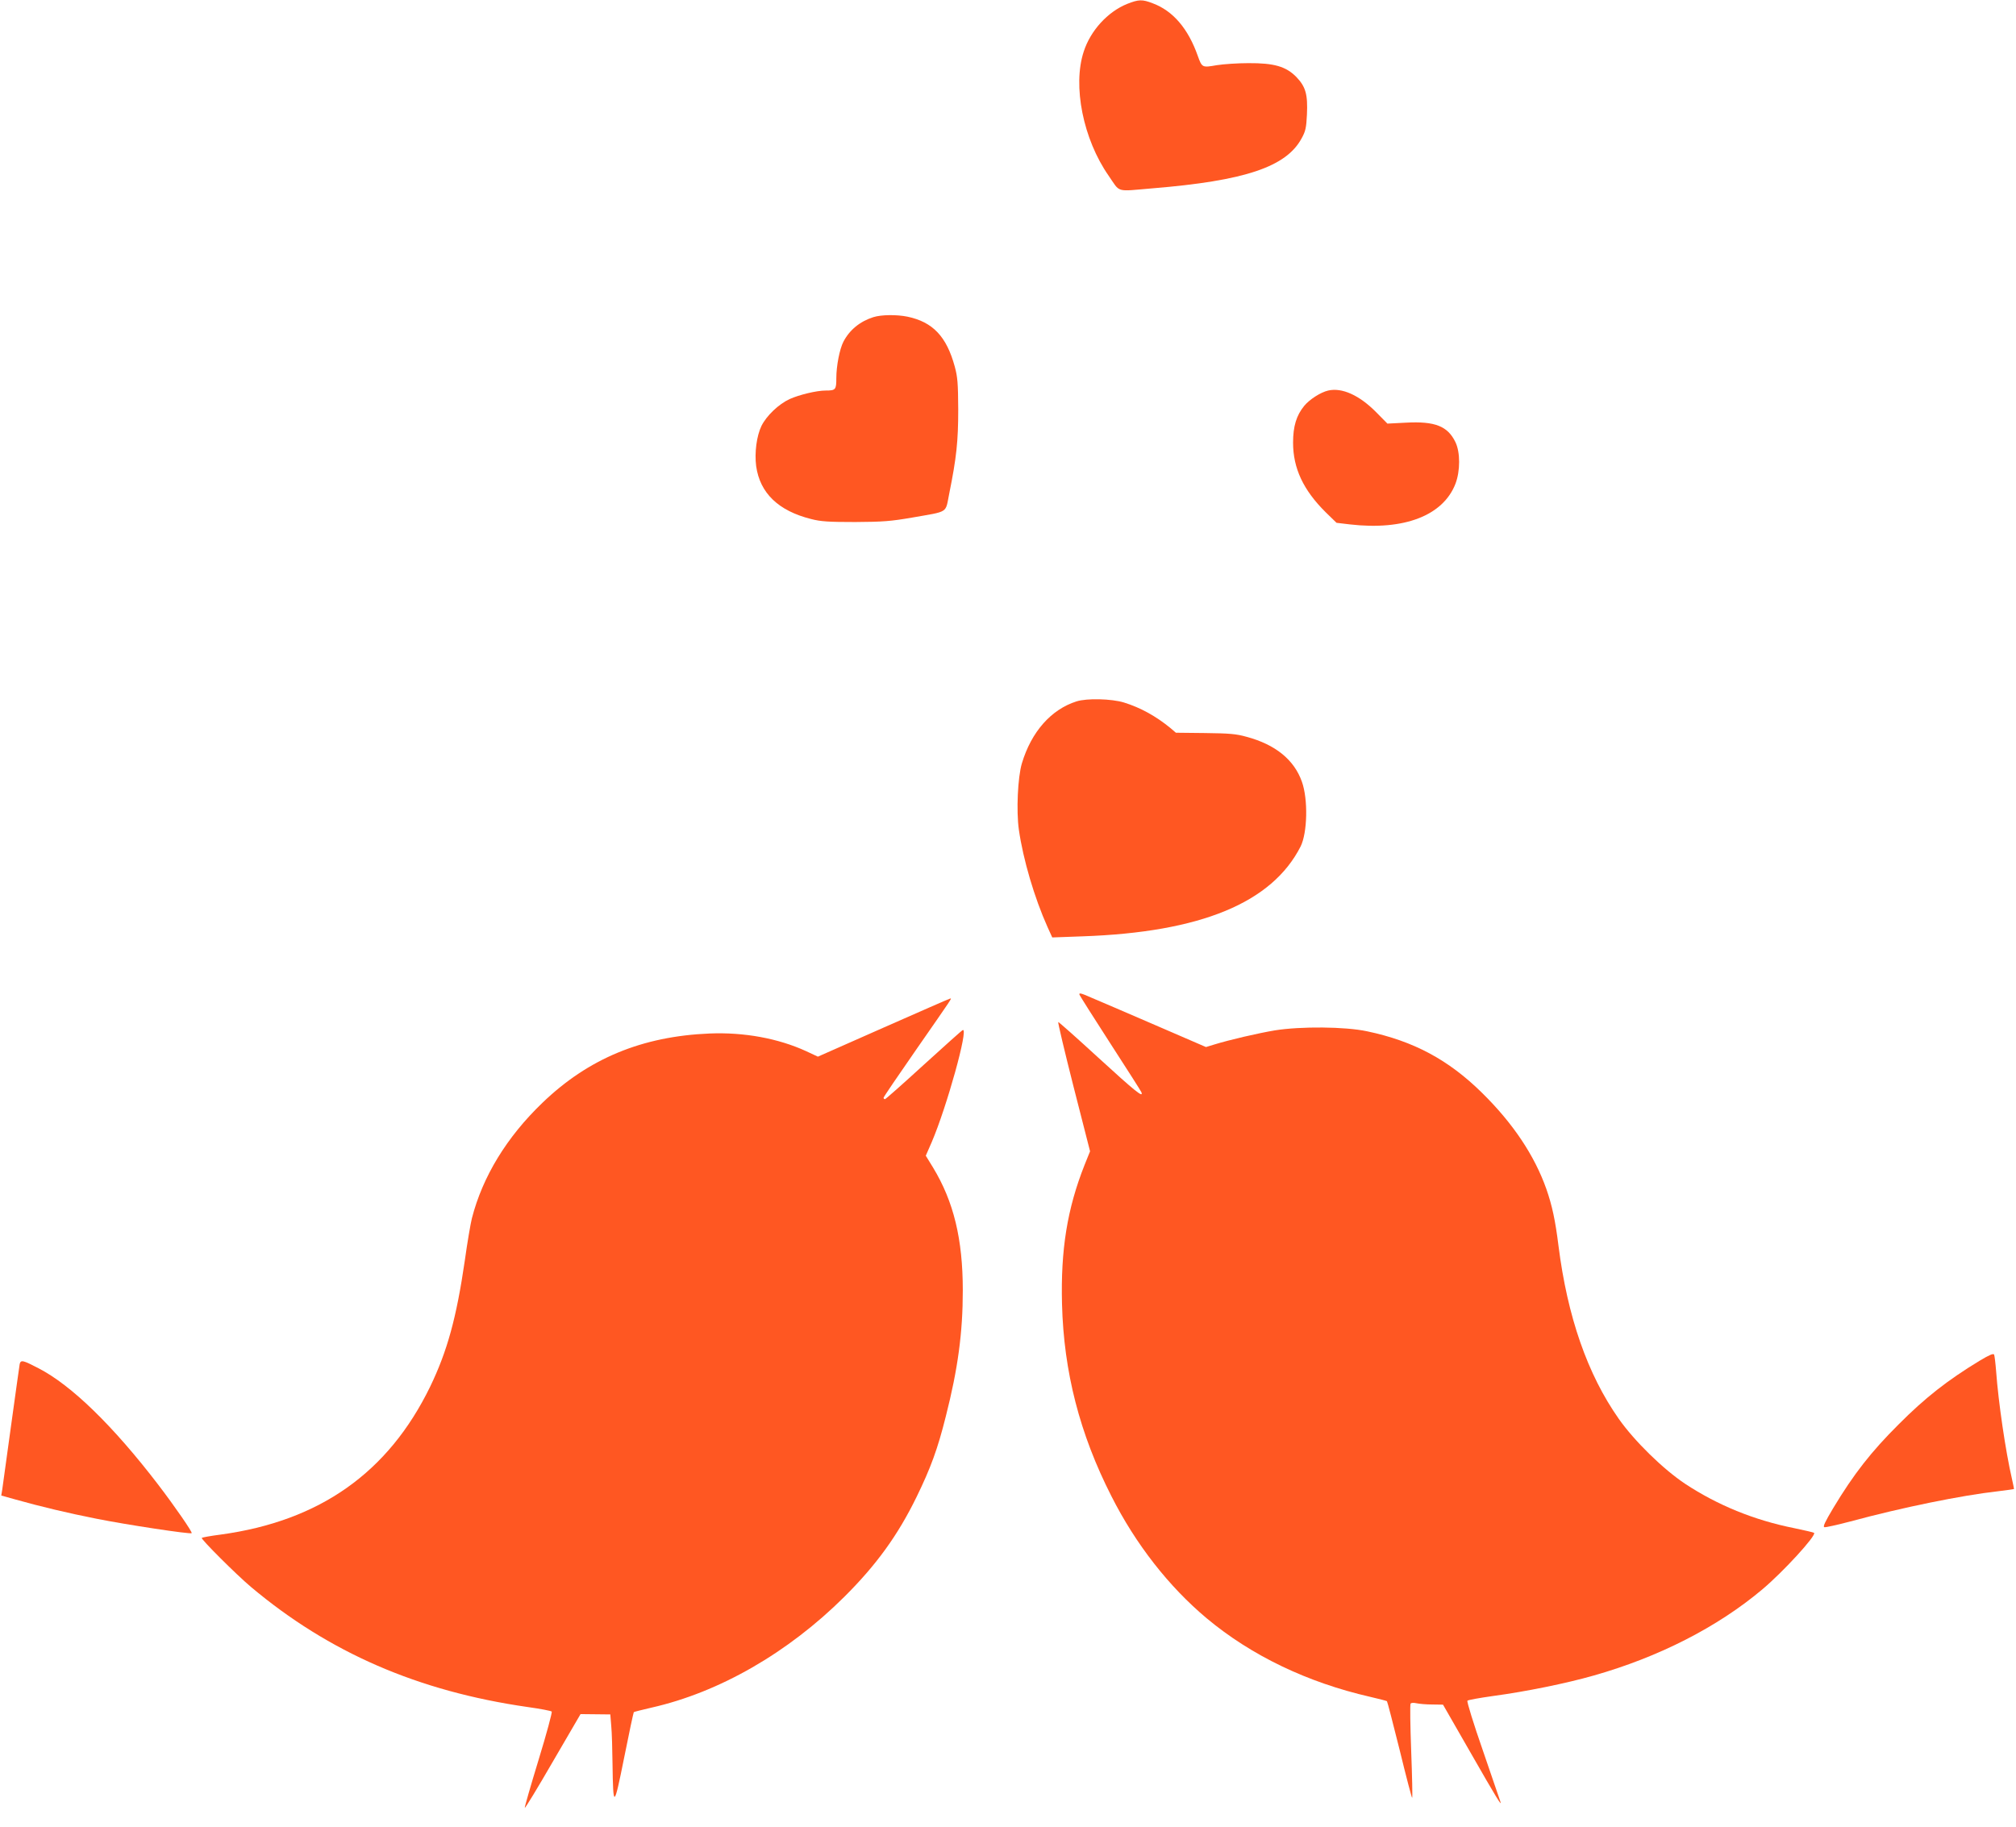 <?xml version="1.0" standalone="no"?>
<!DOCTYPE svg PUBLIC "-//W3C//DTD SVG 20010904//EN"
 "http://www.w3.org/TR/2001/REC-SVG-20010904/DTD/svg10.dtd">
<svg version="1.0" xmlns="http://www.w3.org/2000/svg"
 width="1280pt" height="1160pt" viewBox="0 0 1280 1160"
 preserveAspectRatio="xMidYMid meet">
<g transform="translate(0,1160) scale(0.1,-0.1)"
fill="#ff5722" stroke="none">
<path d="M7156 11575 c-123 -50 -232 -169 -275 -302 -72 -217 -4 -557 158
-789 76 -110 41 -100 278 -80 587 48 849 136 947 317 25 45 30 67 34 151 6
129 -8 177 -67 239 -66 67 -141 89 -305 88 -66 0 -157 -6 -201 -13 -92 -16
-93 -16 -120 59 -61 173 -157 286 -286 334 -67 26 -89 25 -163 -4z"/>
<path d="M5545 9586 c-85 -27 -151 -81 -190 -156 -24 -46 -45 -154 -45 -231 0
-74 -4 -79 -68 -79 -57 0 -168 -27 -228 -54 -70 -32 -147 -106 -179 -170 -31
-64 -45 -170 -34 -256 24 -171 141 -284 349 -336 61 -16 112 -19 280 -19 177
1 226 5 360 28 238 42 211 25 237 153 46 228 57 332 57 534 -1 166 -4 206 -22
272 -52 191 -139 283 -300 317 -69 14 -166 13 -217 -3z"/>
<path d="M8433 9120 c-48 -11 -118 -56 -152 -97 -50 -61 -71 -130 -71 -234 0
-163 65 -301 207 -442 l69 -67 84 -10 c345 -40 593 56 671 258 31 81 31 200 0
264 -49 102 -130 134 -314 124 l-118 -6 -72 73 c-107 108 -217 157 -304 137z"/>
<path d="M6835 7146 c-161 -51 -287 -193 -347 -394 -26 -87 -36 -302 -19 -421
27 -189 99 -433 182 -618 l30 -66 192 7 c751 26 1203 213 1385 571 43 87 48
299 8 411 -49 139 -168 236 -351 285 -67 19 -110 22 -264 24 l-185 2 -35 30
c-93 76 -189 129 -295 162 -79 24 -235 28 -301 7z"/>
<path d="M6854 5283 c4 -9 92 -149 197 -311 104 -161 193 -300 196 -308 15
-39 -39 5 -273 219 -136 125 -251 227 -255 227 -4 0 40 -185 97 -410 l105
-411 -35 -87 c-110 -278 -152 -538 -143 -884 11 -429 112 -823 313 -1218 155
-307 366 -576 606 -777 284 -237 639 -407 1036 -498 57 -13 106 -26 108 -28 3
-3 39 -143 81 -311 41 -169 77 -305 79 -303 3 2 0 135 -6 296 -6 160 -8 296
-4 302 3 6 19 7 37 3 18 -4 63 -8 101 -8 l68 -1 175 -305 c162 -283 202 -349
189 -310 -3 8 -53 154 -111 324 -59 169 -103 312 -98 316 4 5 78 18 163 30
208 28 464 80 639 130 413 117 786 308 1068 545 134 112 347 345 331 361 -3 3
-60 16 -127 30 -255 51 -486 146 -691 281 -140 93 -323 272 -422 413 -199 283
-326 649 -383 1100 -20 160 -40 254 -77 360 -75 212 -211 416 -408 610 -213
210 -435 329 -730 391 -140 30 -421 32 -585 6 -107 -18 -289 -60 -389 -91
l-49 -15 -326 141 c-179 77 -361 156 -405 174 -63 28 -77 31 -72 17z"/>
<path d="M5609 5074 l-416 -184 -75 35 c-177 81 -393 121 -613 112 -429 -18
-769 -159 -1061 -440 -227 -218 -380 -469 -448 -734 -8 -32 -29 -153 -45 -269
-53 -363 -111 -574 -220 -800 -266 -546 -701 -853 -1330 -939 -63 -8 -117 -18
-120 -21 -7 -7 219 -233 313 -312 495 -416 1060 -662 1756 -762 79 -11 148
-24 153 -29 4 -4 -33 -142 -83 -305 -50 -164 -90 -302 -88 -306 2 -5 82 127
178 293 l176 302 94 -1 95 -1 6 -74 c4 -41 7 -148 8 -239 4 -288 9 -285 74 39
31 156 59 286 61 288 2 3 53 15 112 29 430 97 867 348 1225 704 203 202 340
391 459 635 89 183 133 302 185 510 77 302 108 533 108 800 0 327 -58 565
-189 781 l-46 75 38 87 c95 222 235 725 197 711 -6 -2 -117 -102 -248 -221
-131 -120 -242 -218 -246 -218 -5 0 -9 4 -9 9 0 5 94 143 208 307 235 338 226
324 215 323 -4 0 -195 -84 -424 -185z"/>
<path d="M12569 2959 c-204 -124 -346 -235 -514 -404 -174 -173 -285 -315
-415 -531 -53 -89 -68 -120 -56 -122 8 -2 82 15 163 36 333 90 707 166 938
192 55 7 101 13 102 14 1 1 -5 31 -13 66 -40 173 -86 487 -100 680 -4 52 -10
101 -13 108 -5 9 -30 -2 -92 -39z"/>
<path d="M125 2938 c-2 -13 -27 -189 -55 -393 -28 -203 -53 -386 -56 -406 l-6
-36 93 -26 c161 -45 328 -85 510 -121 189 -38 598 -100 606 -92 6 6 -105 167
-211 306 -287 375 -552 633 -761 741 -100 52 -113 55 -120 27z"/>
</g>
</svg>
